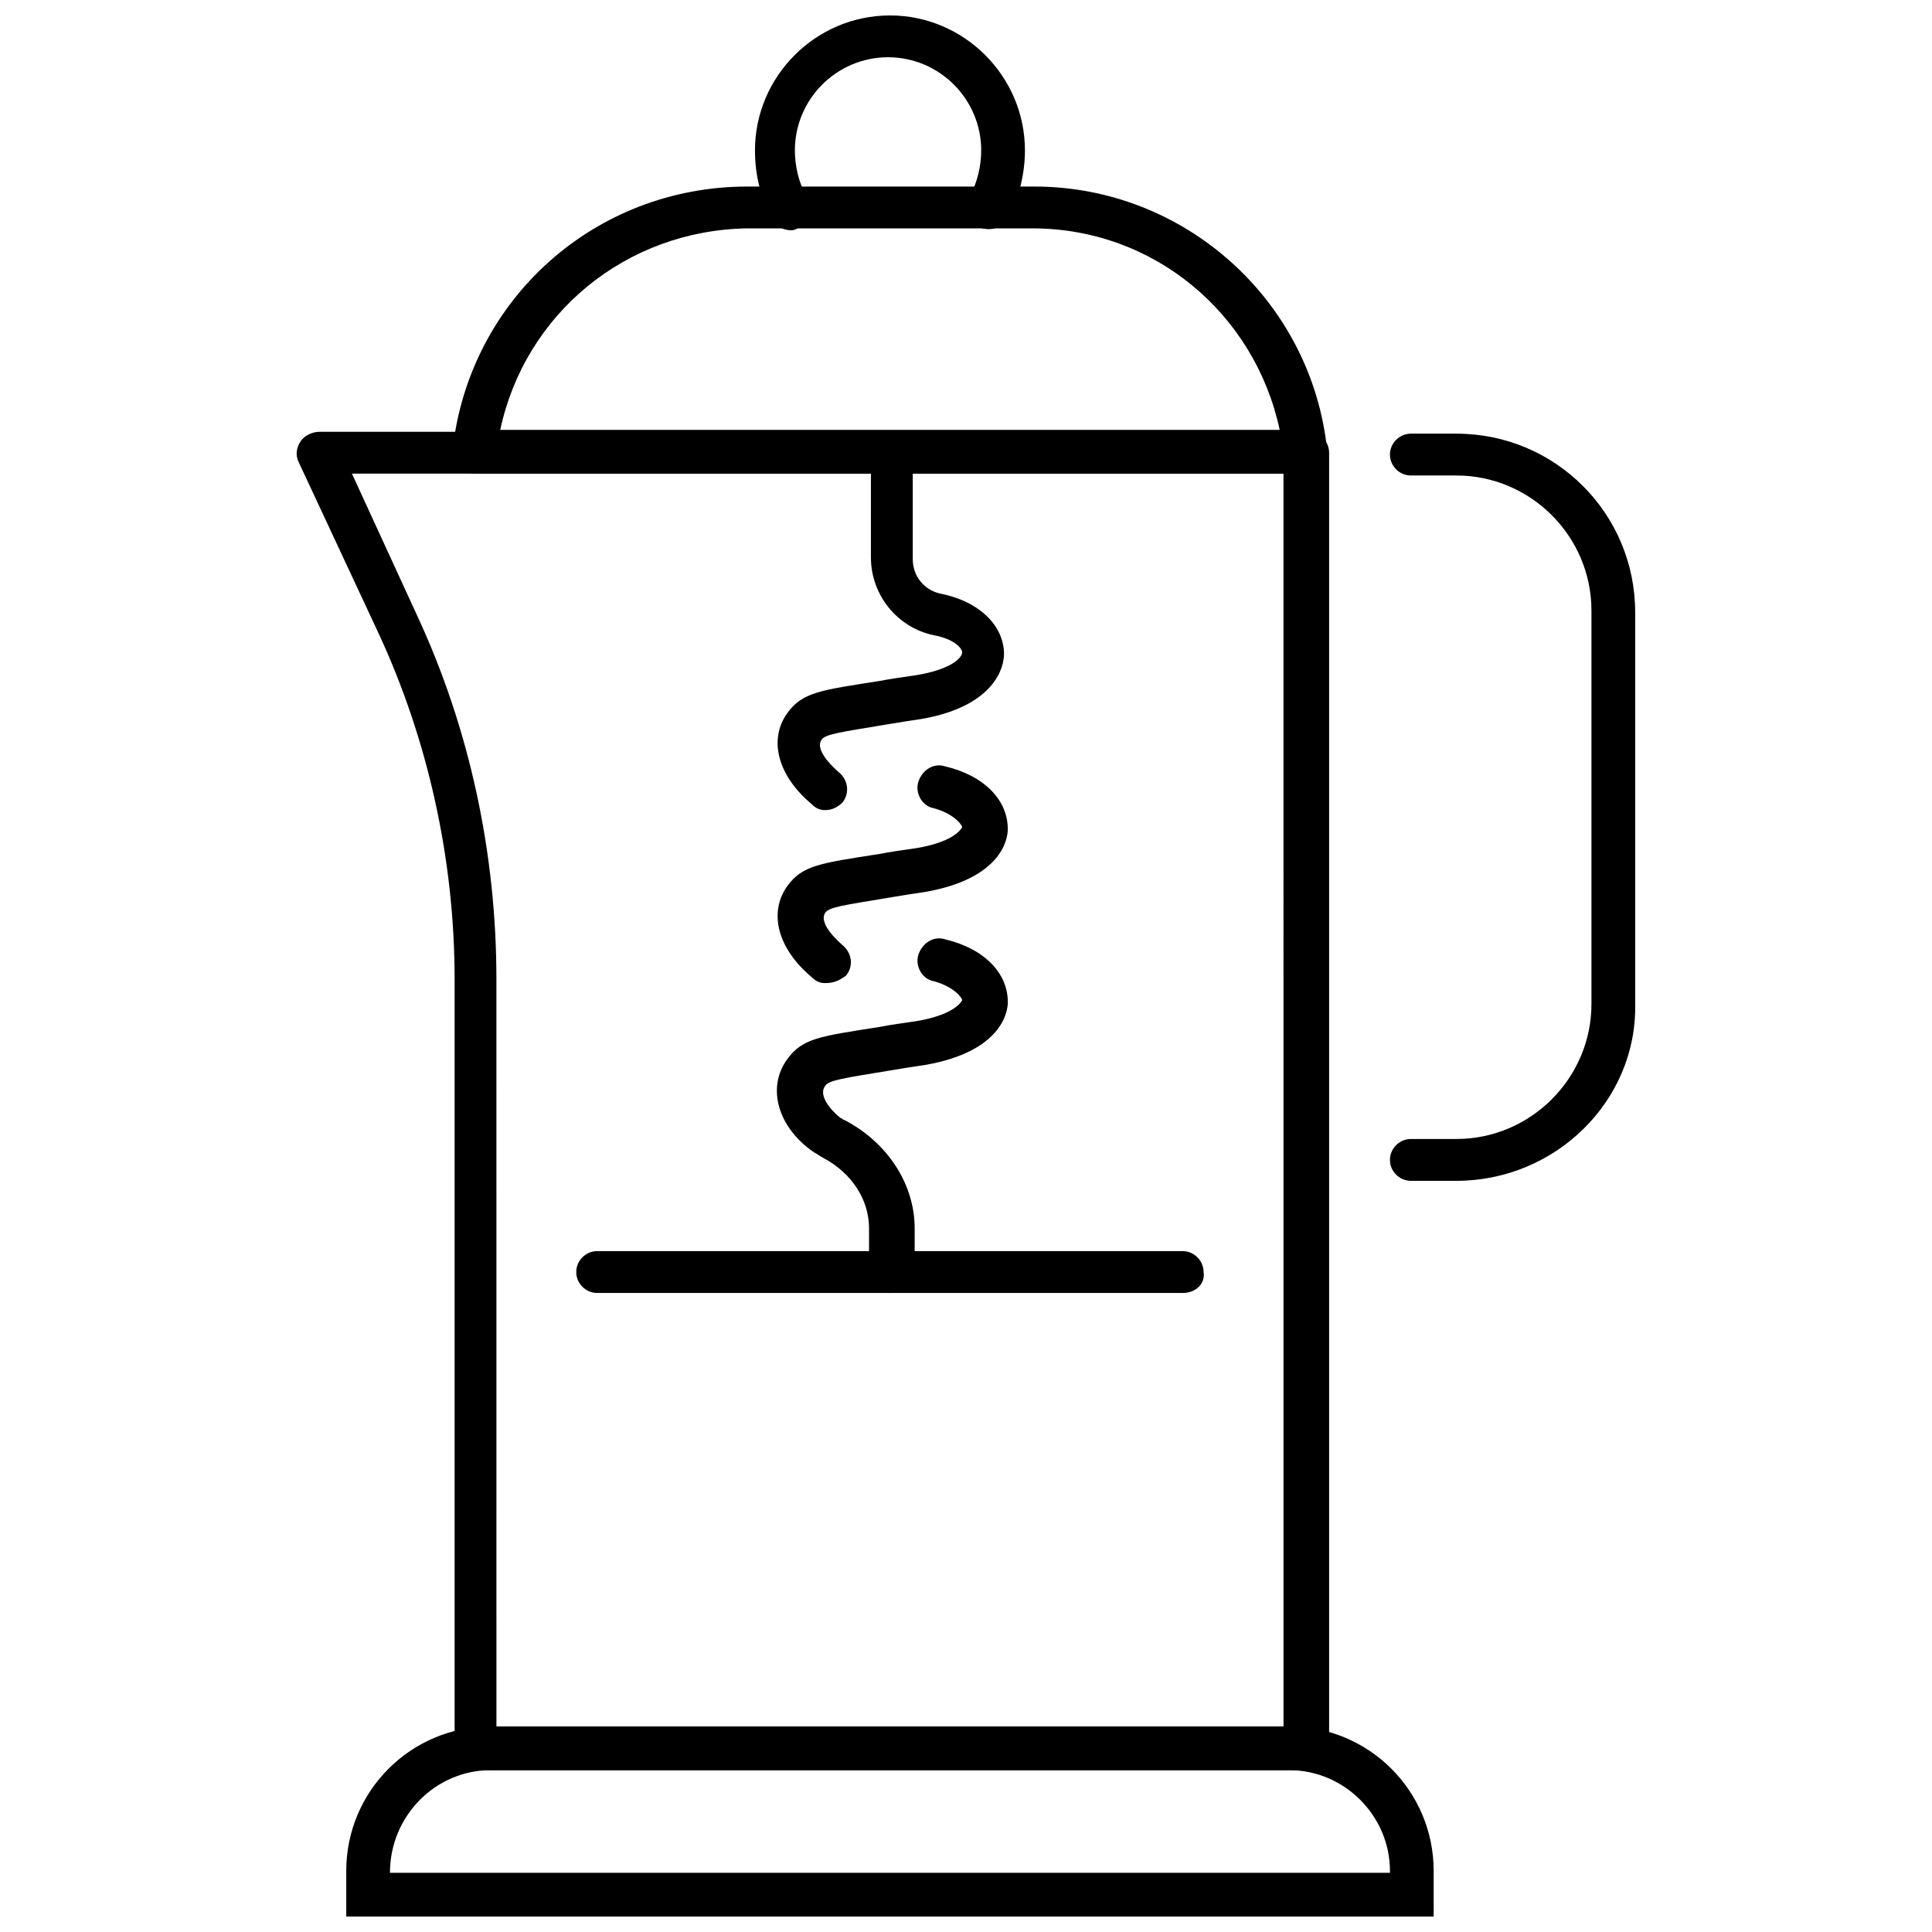 <?xml version="1.0" encoding="UTF-8"?>
<!-- Uploaded to: SVG Repo, www.svgrepo.com, Generator: SVG Repo Mixer Tools -->
<svg width="800px" height="800px" version="1.1" viewBox="144 144 512 512" xmlns="http://www.w3.org/2000/svg">
 <defs>
  <clipPath id="b">
   <path d="m235 601h289v50.902h-289z"/>
  </clipPath>
  <clipPath id="a">
   <path d="m344 148.09h72v57.906h-72z"/>
  </clipPath>
 </defs>
 <g clip-path="url(#b)">
  <path d="m523.94 651.9h-288.18v-12.09c0-21.16 17.129-38.289 38.289-38.289h211.6c21.16 0 38.289 17.129 38.289 38.289zm-276.59-11.586h265v-0.504c0-14.609-12.09-26.703-26.703-26.703h-211.6c-14.609 0-26.703 12.094-26.703 27.207z"/>
 </g>
 <path d="m490.18 269.51h-220.16c-1.512 0-3.023-0.504-4.535-2.016-1.008-1.008-1.512-3.023-1.512-4.535 4.535-39.801 37.785-69.523 78.09-69.523h76.074c39.801 0 73.555 30.23 77.586 70.031 0 1.512-0.504 3.023-1.512 4.535-1.004 1.004-2.516 1.508-4.027 1.508zm-213.61-11.586h206.56c-6.551-30.73-33.25-53.402-65.496-53.402l-75.574-0.004c-32.242 0.504-58.945 22.672-65.492 53.406z"/>
 <g clip-path="url(#a)">
  <path d="m353.65 205.02c-2.016 0-4.031-1.008-5.039-3.023-3.023-5.543-4.535-11.586-4.535-18.137 0-19.648 16.125-35.77 35.773-35.77 19.648 0 35.77 16.121 35.77 35.77 0 6.047-1.512 12.594-4.535 18.137-1.512 2.519-5.039 3.527-8.062 2.016-2.519-1.512-3.527-5.039-2.016-8.062 2.016-3.527 3.023-8.062 3.023-12.09 0-13.602-11.082-24.688-24.688-24.688-13.602 0-24.688 11.082-24.688 24.688 0 4.031 1.008 8.566 3.023 12.09 1.512 2.519 0.504 6.047-2.016 8.062 0.004 0.504-1.004 1.008-2.012 1.008z"/>
 </g>
 <path d="m490.18 613.11h-220.16c-3.023 0-5.543-2.519-5.543-5.543v-204.04c0-31.738-7.055-63.48-20.152-91.691l-21.16-45.344c-1.008-2.016-0.504-4.031 0.504-5.543 1.008-1.512 3.023-2.519 5.039-2.519h261.98c3.023 0 5.543 2.519 5.543 5.543v343.6c-0.504 3.023-3.023 5.543-6.047 5.543zm-214.62-11.586h208.58l-0.004-332.01h-246.87l17.129 37.281c14.105 30.23 21.16 63.48 21.16 96.73z"/>
 <path d="m529.98 456.93h-12.09c-3.023 0-5.543-2.519-5.543-5.543 0-3.023 2.519-5.543 5.543-5.543h12.09c19.648 0 35.77-16.121 35.77-35.77v-104.29c0-19.648-16.121-35.77-35.77-35.77h-12.09c-3.023 0-5.543-2.519-5.543-5.543 0-3.023 2.519-5.543 5.543-5.543h12.09c26.199 0 47.359 21.16 47.359 47.359v103.79c0.504 25.695-21.16 46.855-47.359 46.855z"/>
 <path d="m457.43 486.65h-155.18c-3.023 0-5.543-2.519-5.543-5.543s2.519-5.543 5.543-5.543h155.17c3.023 0 5.543 2.519 5.543 5.543 0.504 3.023-2.012 5.543-5.539 5.543z"/>
 <path d="m362.71 404.53c-1.512 0-2.519-0.504-3.527-1.512-9.07-7.559-11.586-17.129-6.551-24.184 4.031-5.543 8.566-6.047 24.688-8.566 2.519-0.504 6.047-1.008 9.574-1.512 9.07-1.512 11.586-4.535 12.09-5.543 0-0.504-2.016-3.527-7.559-5.039-3.023-0.504-5.039-4.031-4.031-7.055 1.008-3.023 4.031-5.039 7.055-4.031 10.578 2.519 16.625 9.07 16.625 16.625 0 3.023-2.016 13.098-21.664 16.625-3.527 0.504-6.551 1.008-9.574 1.512-12.09 2.016-16.121 2.519-17.129 4.031-2.016 3.023 4.031 8.062 4.535 8.566 2.519 2.016 3.023 5.543 1.008 8.062-2.012 1.516-3.523 2.019-5.539 2.019z"/>
 <path d="m379.85 486.65c-3.023 0-5.543-2.519-5.543-5.543v-11.586c0-7.559-4.535-14.609-12.09-18.641-1.008-0.504-1.512-1.008-2.519-1.512-9.574-6.551-12.594-17.129-7.055-24.688 4.031-5.543 8.566-6.047 24.688-8.566 2.519-0.504 6.047-1.008 9.574-1.512 9.07-1.512 11.586-4.535 12.09-5.543 0-0.504-2.016-3.527-7.559-5.039-3.023-0.504-5.039-4.031-4.031-7.055 1.008-3.023 4.031-5.039 7.055-4.031 10.578 2.519 16.625 9.07 16.625 16.625 0 3.023-2.016 13.098-21.664 16.625-3.527 0.504-6.551 1.008-9.574 1.512-12.09 2.016-16.121 2.519-17.129 4.031-2.016 2.519 1.512 6.551 4.031 8.566 0.504 0 0.504 0.504 1.008 0.504 11.586 6.047 18.641 17.129 18.641 28.719v11.09c-0.504 3.523-3.527 6.043-6.547 6.043z"/>
 <path d="m362.71 358.69c-1.512 0-2.519-0.504-3.527-1.512-9.07-7.559-11.586-17.129-6.551-24.184 4.031-5.543 8.566-6.047 24.688-8.566 2.519-0.504 6.047-1.008 9.574-1.512 9.07-1.512 12.09-4.535 12.09-6.047 0-1.008-2.016-3.527-7.559-4.535-9.574-2.016-16.625-10.578-16.625-20.656l0.004-27.707c0-3.023 2.519-5.543 5.543-5.543 3.023 0 5.543 2.519 5.543 5.543v28.215c0 4.535 3.023 8.062 7.055 9.07 10.578 2.016 17.129 8.566 17.129 16.121 0 3.023-2.016 13.602-21.664 17.129-3.527 0.504-6.551 1.008-9.574 1.512-12.09 2.016-16.121 2.519-17.129 4.031-2.016 3.023 4.031 8.062 4.535 8.566 2.519 2.016 3.023 5.543 1.008 8.062-1.012 1.004-2.523 2.012-4.539 2.012z"/>
</svg>